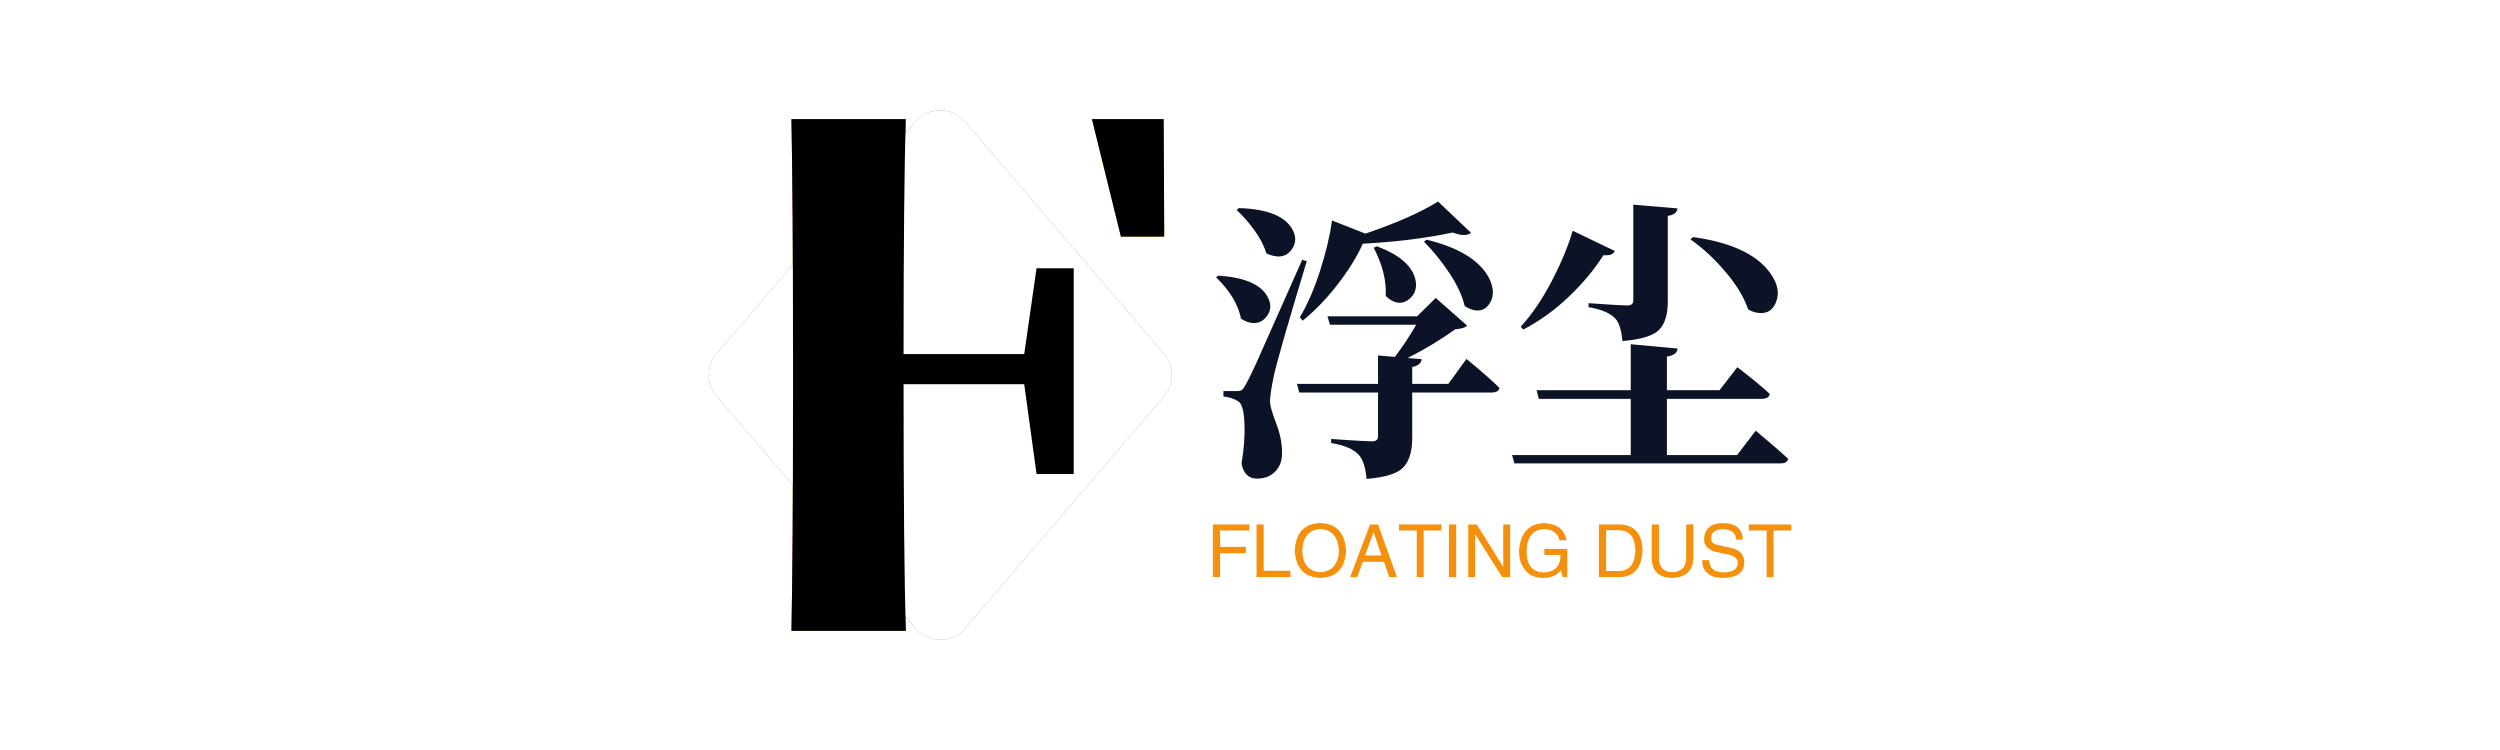 ﻿<svg data-v-6805eed4="" version="1.0" xmlns="http://www.w3.org/2000/svg" xmlns:xlink="http://www.w3.org/1999/xlink" width="200" height="60" viewBox="0 0 340 250" preserveAspectRatio="xMidYMid slice" color-interpolation-filters="sRGB" style="margin: auto;">   <g data-v-6805eed4="" fill="#0C1327" class="icon-text-wrapper icon-svg-group iconsvg" transform="translate(96.38,93.5)"><g fill="#F5900C" class="iconsvg-imagesvg icon_container" transform="translate(0,0)"><rect fill="#0C1327" fill-opacity="0" stroke-width="2" x="0" y="0" width="63" height="63" class="image-rect"></rect> <svg viewBox="0 0 60 68.571" x="0" y="0" width="63" height="63" class="image-svg-svg bn" style="overflow: visible;"><g hollow-target="iconBnOutline"><g mask="url(#5fe4aa81-0159-48d8-9f65-8856138b0361)"><svg fill="#000000" xmlns="http://www.w3.org/2000/svg" xmlns:xlink="http://www.w3.org/1999/xlink" version="1.0" x="0" y="0" viewBox="2 0 28.002 32.002" enable-background="new 0 0 32 32" xml:space="preserve" style="overflow: visible;" width="60" height="68.571" filtersec="colorsf1372742266" filter="url(#HUM2fTrp9NPT-yXADjJus)"><g transform="scale(1, 1) skewX(0)"><path d="M29.416,14.589L17.417,0.586c-0.781-0.781-2.047-0.781-2.828,0L2.586,14.589c-0.781,0.781-0.781,2.047,0,2.828  l12.003,13.999c0.781,0.781,2.047,0.781,2.828,0l11.999-13.999C30.197,16.636,30.197,15.37,29.416,14.589z"></path></g><defs><filter id="HUM2fTrp9NPT-yXADjJus"><feColorMatrix type="matrix" values="0 0 0 0 0.957  0 0 0 0 0.562  0 0 0 0 0.047  0 0 0 1 0"></feColorMatrix></filter></defs></svg></g> <g filter="url(#colors3921031869)"><svg xmlns="http://www.w3.org/2000/svg" xmlns:xlink="http://www.w3.org/1999/xlink" viewBox="0 0 40.711 53.438" width="58" height="66.285" x="1" y="1.143" class="image-svg-letter"><path transform="translate(-3.234 53.438)" d="M40.01-39.30L37.27-50.41L20.46-50.41Q20.25-43.38 20.25-28.62L20.25-28.62L31.22-28.62L32.34-36.42L35.72-36.42L35.72-17.72L32.34-17.72L31.22-25.88L20.25-25.88Q20.25-10.41 20.46-3.23L20.46-3.23L28.13-2.53L28.13 0L3.23 0L3.23-2.53L10.05-3.16Q10.20-10.27 10.20-24.89L10.20-24.89L10.20-28.41Q10.20-42.96 10.05-50.20L10.05-50.20L3.23-50.84L3.23-53.44L43.88-53.44L43.95-39.30L40.01-39.30Z"></path></svg></g></g><mask id="5fe4aa81-0159-48d8-9f65-8856138b0361"><g fill="white"><svg xmlns="http://www.w3.org/2000/svg" xmlns:xlink="http://www.w3.org/1999/xlink" version="1.0" x="0" y="0" viewBox="2 0 28.002 32.002" enable-background="new 0 0 32 32" xml:space="preserve" style="overflow: visible;" width="60" height="68.571" filtersec="colorsf1372742266"><g transform="scale(1, 1) skewX(0)"><path d="M29.416,14.589L17.417,0.586c-0.781-0.781-2.047-0.781-2.828,0L2.586,14.589c-0.781,0.781-0.781,2.047,0,2.828  l12.003,13.999c0.781,0.781,2.047,0.781,2.828,0l11.999-13.999C30.197,16.636,30.197,15.37,29.416,14.589z"></path></g><defs></defs></svg></g> <g fill="black" filter="url(#61d0542a-9ff0-4f56-8301-a32f47bfdb6a)"><svg xmlns="http://www.w3.org/2000/svg" xmlns:xlink="http://www.w3.org/1999/xlink" viewBox="0 0 40.711 53.438" width="58" height="66.285" x="1" y="1.143" class="image-svg-letter"><path transform="translate(-3.234 53.438)" d="M40.01-39.30L37.27-50.41L20.46-50.41Q20.25-43.38 20.25-28.62L20.25-28.62L31.22-28.62L32.34-36.42L35.72-36.42L35.72-17.72L32.34-17.72L31.22-25.88L20.25-25.88Q20.25-10.41 20.46-3.23L20.46-3.23L28.13-2.53L28.13 0L3.23 0L3.23-2.53L10.05-3.16Q10.20-10.27 10.20-24.89L10.20-24.89L10.20-28.41Q10.20-42.96 10.05-50.20L10.05-50.20L3.23-50.84L3.23-53.44L43.88-53.44L43.95-39.30L40.01-39.30Z"></path></svg></g><defs><filter id="61d0542a-9ff0-4f56-8301-a32f47bfdb6a"><feGaussianBlur in="SourceGraphic" stdDeviation="1.26"></feGaussianBlur><feComponentTransfer><feFuncA type="discrete" tableValues="0 1 1 1 1 1 1 1 1 1 1 1 1 1 0"></feFuncA></feComponentTransfer></filter></defs></mask></svg> <defs><filter id="colors3921031869"><feColorMatrix type="matrix" values="0 0 0 0 0.047  0 0 0 0 0.074  0 0 0 0 0.152  0 0 0 1 0" class="icon-fecolormatrix"></feColorMatrix></filter> <filter id="colorsf1372742266"><feColorMatrix type="matrix" values="0 0 0 0 0.996  0 0 0 0 0.996  0 0 0 0 0.996  0 0 0 1 0" class="icon-fecolormatrix"></feColorMatrix></filter> <filter id="colorsb5357659824"><feColorMatrix type="matrix" values="0 0 0 0 0  0 0 0 0 0  0 0 0 0 0  0 0 0 1 0" class="icon-fecolormatrix"></feColorMatrix></filter></defs></g> <g transform="translate(69,7.903)"><g data-gra="path-name" fill-rule="" class="tp-name iconsvg-namesvg" transform="translate(0,0)"><g transform="scale(1)"><g><path d="M29.26-28.67L29.26-28.67 29.61-28.95Q36.05-27.38 38.01-23.91L38.01-23.91Q39.18-21.76 38.16-20.23L38.16-20.23Q37.3-18.91 35.63-19.49L35.63-19.49Q35.23-19.65 34.8-19.92L34.8-19.92Q34.3-22.03 32.7-24.43 31.09-26.84 29.26-28.67ZM12.77-17.93L12.77-17.93 12.38-18.4Q13.95-21.02 15.14-24.75 16.33-28.48 16.76-31.56L16.76-31.56 21.29-29.77Q27.7-31.95 31.17-34.14L31.17-34.14 35.66-29.88Q34.92-29.26 33.16-29.92L33.16-29.92Q27.66-28.75 20.94-28.4L20.94-28.4Q19.77-25.78 17.54-22.89 15.31-20 12.77-17.93ZM22.42-27.85L22.42-27.85 22.85-28.05Q27.27-26.41 28.05-23.71L28.05-23.71Q28.52-21.95 27.3-20.9L27.3-20.9Q26.05-19.84 24.57-20.86L24.57-20.86Q24.3-21.05 24.06-21.29L24.06-21.29Q24.22-24.41 22.42-27.85ZM3.79-32.97L3.79-32.97 4.06-33.24Q9.61-33.09 11.25-30.55L11.25-30.55Q12.23-28.98 11.29-27.64 10.35-26.29 8.59-26.8L8.59-26.8Q8.2-26.88 7.81-27.11L7.81-27.11Q7.38-28.59 6.21-30.21 5.04-31.84 3.79-32.97ZM0.98-23.83L0.98-23.83 1.29-24.06Q6.6-23.71 7.97-21.21L7.97-21.21Q8.83-19.69 7.81-18.44L7.81-18.44Q6.8-17.19 5.12-17.81L5.12-17.81Q4.77-17.97 4.38-18.2L4.38-18.2Q3.79-21.13 0.98-23.83ZM12.7-26.21L12.7-26.21 13.32-26.02Q9.49-13.36 8.87-10.55L8.87-10.55Q8.32-7.97 8.32-6.84L8.32-6.84Q8.36-6.05 9.18-3.91 10-1.76 9.96 0.23L9.96 0.23Q9.92 1.72 8.98 2.64 8.05 3.55 6.56 3.55L6.56 3.55Q4.84 3.55 4.45 1.52L4.45 1.52Q4.96-1.56 4.84-4.04 4.73-6.52 4.02-6.95L4.02-6.95Q3.16-7.5 1.99-7.62L1.99-7.62 1.99-8.36 3.79-8.36Q4.14-8.36 4.28-8.4 4.41-8.44 4.59-8.59 4.77-8.75 4.96-9.14L4.96-9.14Q5.59-10.23 6.46-12.17 7.34-14.1 12.7-26.21ZM27.66-9.34L32.58-9.34 35.04-12.73Q37.89-10.39 39.53-8.79L39.53-8.79Q39.41-8.16 38.44-8.16L38.44-8.16 27.66-8.16 27.66-1.95Q27.66 0.74 26.46 2.01 25.27 3.28 21.45 3.59L21.45 3.59Q21.25 1.25 20.39 0.31L20.39 0.31Q19.3-0.86 16.64-1.29L16.64-1.29 16.64-1.84Q21.29-1.52 22.19-1.52L22.19-1.52Q23.01-1.52 23.01-2.19L23.01-2.19 23.01-8.16 12.3-8.16 11.99-9.34 23.01-9.34 23.01-13.2 25.31-13.01Q26.91-15.12 28.2-17.38L28.2-17.38 16.48-17.38 16.13-18.52 28.32-18.52 30.86-21.02 35.12-17.27Q34.84-16.88 33.52-16.76L33.52-16.76Q30.51-14.61 27.03-12.85L27.03-12.85 28.95-12.7Q28.83-11.84 27.66-11.64L27.66-11.64 27.66-9.34ZM65.51-28.98L65.51-28.98 65.86-29.3Q73.52-28.24 76.29-24.49L76.29-24.49Q77.93-22.27 77.11-20.39L77.11-20.39Q76.48-18.83 74.84-18.98L74.84-18.98Q74.14-19.02 73.36-19.45L73.36-19.45Q72.5-21.95 70.25-24.59 68.01-27.23 65.51-28.98ZM51.64-19.77L51.64-19.77 51.64-20.31Q56.02-20 56.91-20L56.91-20Q57.73-20 57.73-20.66L57.73-20.66 57.73-33.71 63.75-33.2Q63.63-32.34 62.42-32.19L62.42-32.19 62.42-20.51Q62.42-17.89 61.23-16.68 60.04-15.47 56.25-15.16L56.25-15.16Q56.05-17.46 55.23-18.28L55.23-18.28Q54.18-19.34 51.64-19.77ZM49.49-30.16L49.49-30.16 55.2-27.42Q54.96-26.72 53.67-26.84L53.67-26.84Q51.84-23.95 49-21.23 46.17-18.52 42.77-16.72L42.77-16.72 42.42-17.11Q44.73-19.65 46.64-23.32 48.55-26.99 49.49-30.16ZM62.3 0.35L71.84 0.35 74.38-2.97Q77.15-0.66 78.79 0.86L78.79 0.86Q78.67 1.48 77.7 1.48L77.7 1.48 41.56 1.48 41.25 0.35 57.38 0.35 57.38-7.3 44.88-7.3 44.57-8.48 57.38-8.48 57.38-14.73 63.75-14.14Q63.67-13.24 62.3-13.05L62.3-13.05 62.3-8.48 69.45-8.48 71.88-11.6Q74.65-9.49 76.29-7.97L76.29-7.97Q76.17-7.3 75.2-7.3L75.2-7.3 62.3-7.3 62.3 0.35Z" transform="translate(-0.98, 34.14)"></path></g> <!----> <!----> <!----> <!----> <!----> <!----> <!----></g></g> <g data-gra="path-slogan" fill-rule="" class="tp-slogan iconsvg-slogansvg" fill="#f5900c" transform="translate(-0.43,43.73)"><rect width="0"></rect> <rect x="81.67" width="0"></rect> <g transform="translate(0,0)"><g transform="scale(1)"><path d="M5.35-3.24L1.84-3.24L1.84 0L0.86 0L0.86-7.15L5.82-7.15L5.82-6.33L1.84-6.33L1.84-4.10L5.35-4.10L5.35-3.24ZM6.80-7.15L7.77-7.15L7.77-0.86L11.41-0.86L11.41 0L6.80 0L6.80-7.15ZM18.01-3.55L18.01-3.55Q17.85-6.37 15.51-6.52L15.51-6.52Q13.13-6.41 13.01-3.55L13.01-3.55Q13.13-0.78 15.51-0.66L15.51-0.66Q17.85-0.82 18.01-3.55ZM18.98-3.55L18.98-3.55Q18.75 0 15.51 0.12L15.51 0.12Q12.23 0 11.99-3.55L11.99-3.55Q12.19-7.27 15.51-7.34L15.51-7.34Q18.75-7.23 18.98-3.55ZM24.84 0L24.14-2.07L21.25-2.07L20.51 0L19.53 0L22.23-7.15L23.32-7.15L25.90 0L24.84 0ZM22.70-6.09L21.56-2.93L23.79-2.93L22.73-6.09L22.70-6.09ZM28.59-6.33L26.17-6.33L26.17-7.15L31.95-7.15L31.95-6.33L29.53-6.33L29.53 0L28.59 0L28.59-6.33ZM32.97-7.15L33.95-7.15L33.95 0L32.97 0L32.97-7.15ZM36.76-7.15L40.35-1.37L40.35-7.15L41.29-7.15L41.29 0L40.20 0L36.56-5.78L36.52-5.78L36.52 0L35.59 0L35.59-7.15L36.76-7.15ZM48.13-3.01L45.94-3.01L45.94-3.83L49.06-3.83L49.06 0L48.44 0L48.20-0.90Q47.38 0.08 45.86 0.12L45.86 0.12Q44.41 0.12 43.63-0.63L43.63-0.63Q42.46-1.72 42.50-3.63L42.50-3.63Q42.77-7.19 45.90-7.34L45.90-7.34Q48.55-7.19 48.95-5L48.95-5L48.01-5Q47.62-6.48 45.86-6.52L45.86-6.52Q43.63-6.37 43.52-3.59L43.52-3.59Q43.52-0.63 45.90-0.63L45.90-0.63Q46.76-0.63 47.38-1.09L47.38-1.09Q48.16-1.72 48.13-3.01L48.13-3.01ZM56.25 0L53.36 0L53.36-7.15L56.29-7.15Q59.18-6.99 59.30-3.67L59.30-3.67Q59.14-0.08 56.25 0L56.25 0ZM56.13-6.37L54.34-6.37L54.34-0.82L56.21-0.82Q58.24-0.94 58.32-3.59L58.32-3.59Q58.28-6.29 56.13-6.37L56.13-6.37ZM65.23-2.66L65.23-7.15L66.21-7.15L66.21-2.54Q66.09 0.04 63.28 0.12L63.28 0.12Q60.66 0.04 60.55-2.38L60.55-2.38L60.55-7.15L61.52-7.15L61.52-2.66Q61.56-0.70 63.32-0.66L63.32-0.66Q65.23-0.70 65.23-2.66L65.23-2.66ZM72.93-5.08L72.93-5.08L72.03-5.08Q71.95-6.45 70.23-6.52L70.23-6.52Q68.63-6.48 68.63-5.27L68.63-5.27Q68.63-4.49 69.49-4.38L69.49-4.38L71.52-3.91Q73.13-3.52 73.13-1.95L73.13-1.95Q73.09 0.04 70.31 0.12L70.31 0.12Q68.79 0.12 68.16-0.51L68.16-0.51Q67.38-1.09 67.42-2.30L67.42-2.30L68.36-2.30Q68.40-0.66 70.31-0.63L70.31-0.63Q72.19-0.66 72.23-1.84L72.23-1.84Q72.38-2.81 70.66-3.13L70.66-3.13L69.18-3.44Q67.66-3.87 67.66-5.16L67.66-5.16Q67.77-7.27 70.16-7.34L70.16-7.34Q72.85-7.34 72.93-5.08ZM76.17-6.33L73.75-6.33L73.75-7.15L79.53-7.15L79.53-6.33L77.11-6.33L77.11 0L76.17 0L76.17-6.33Z" transform="translate(-0.859, 7.344)"></path></g></g></g></g></g><defs v-gra="od"></defs><style>.tp-name,.tp-slogan{animation:logo-animation 5s ease-in infinite}@keyframes logo-animation{0%{opacity:.2}10%{opacity:.4}20%{opacity:.6}30%{opacity:.8}40%{opacity:1}50%{opacity:1}60%{opacity:.8}70%{opacity:.6}80%{opacity:.4}100%{opacity:.2}}</style></svg>
